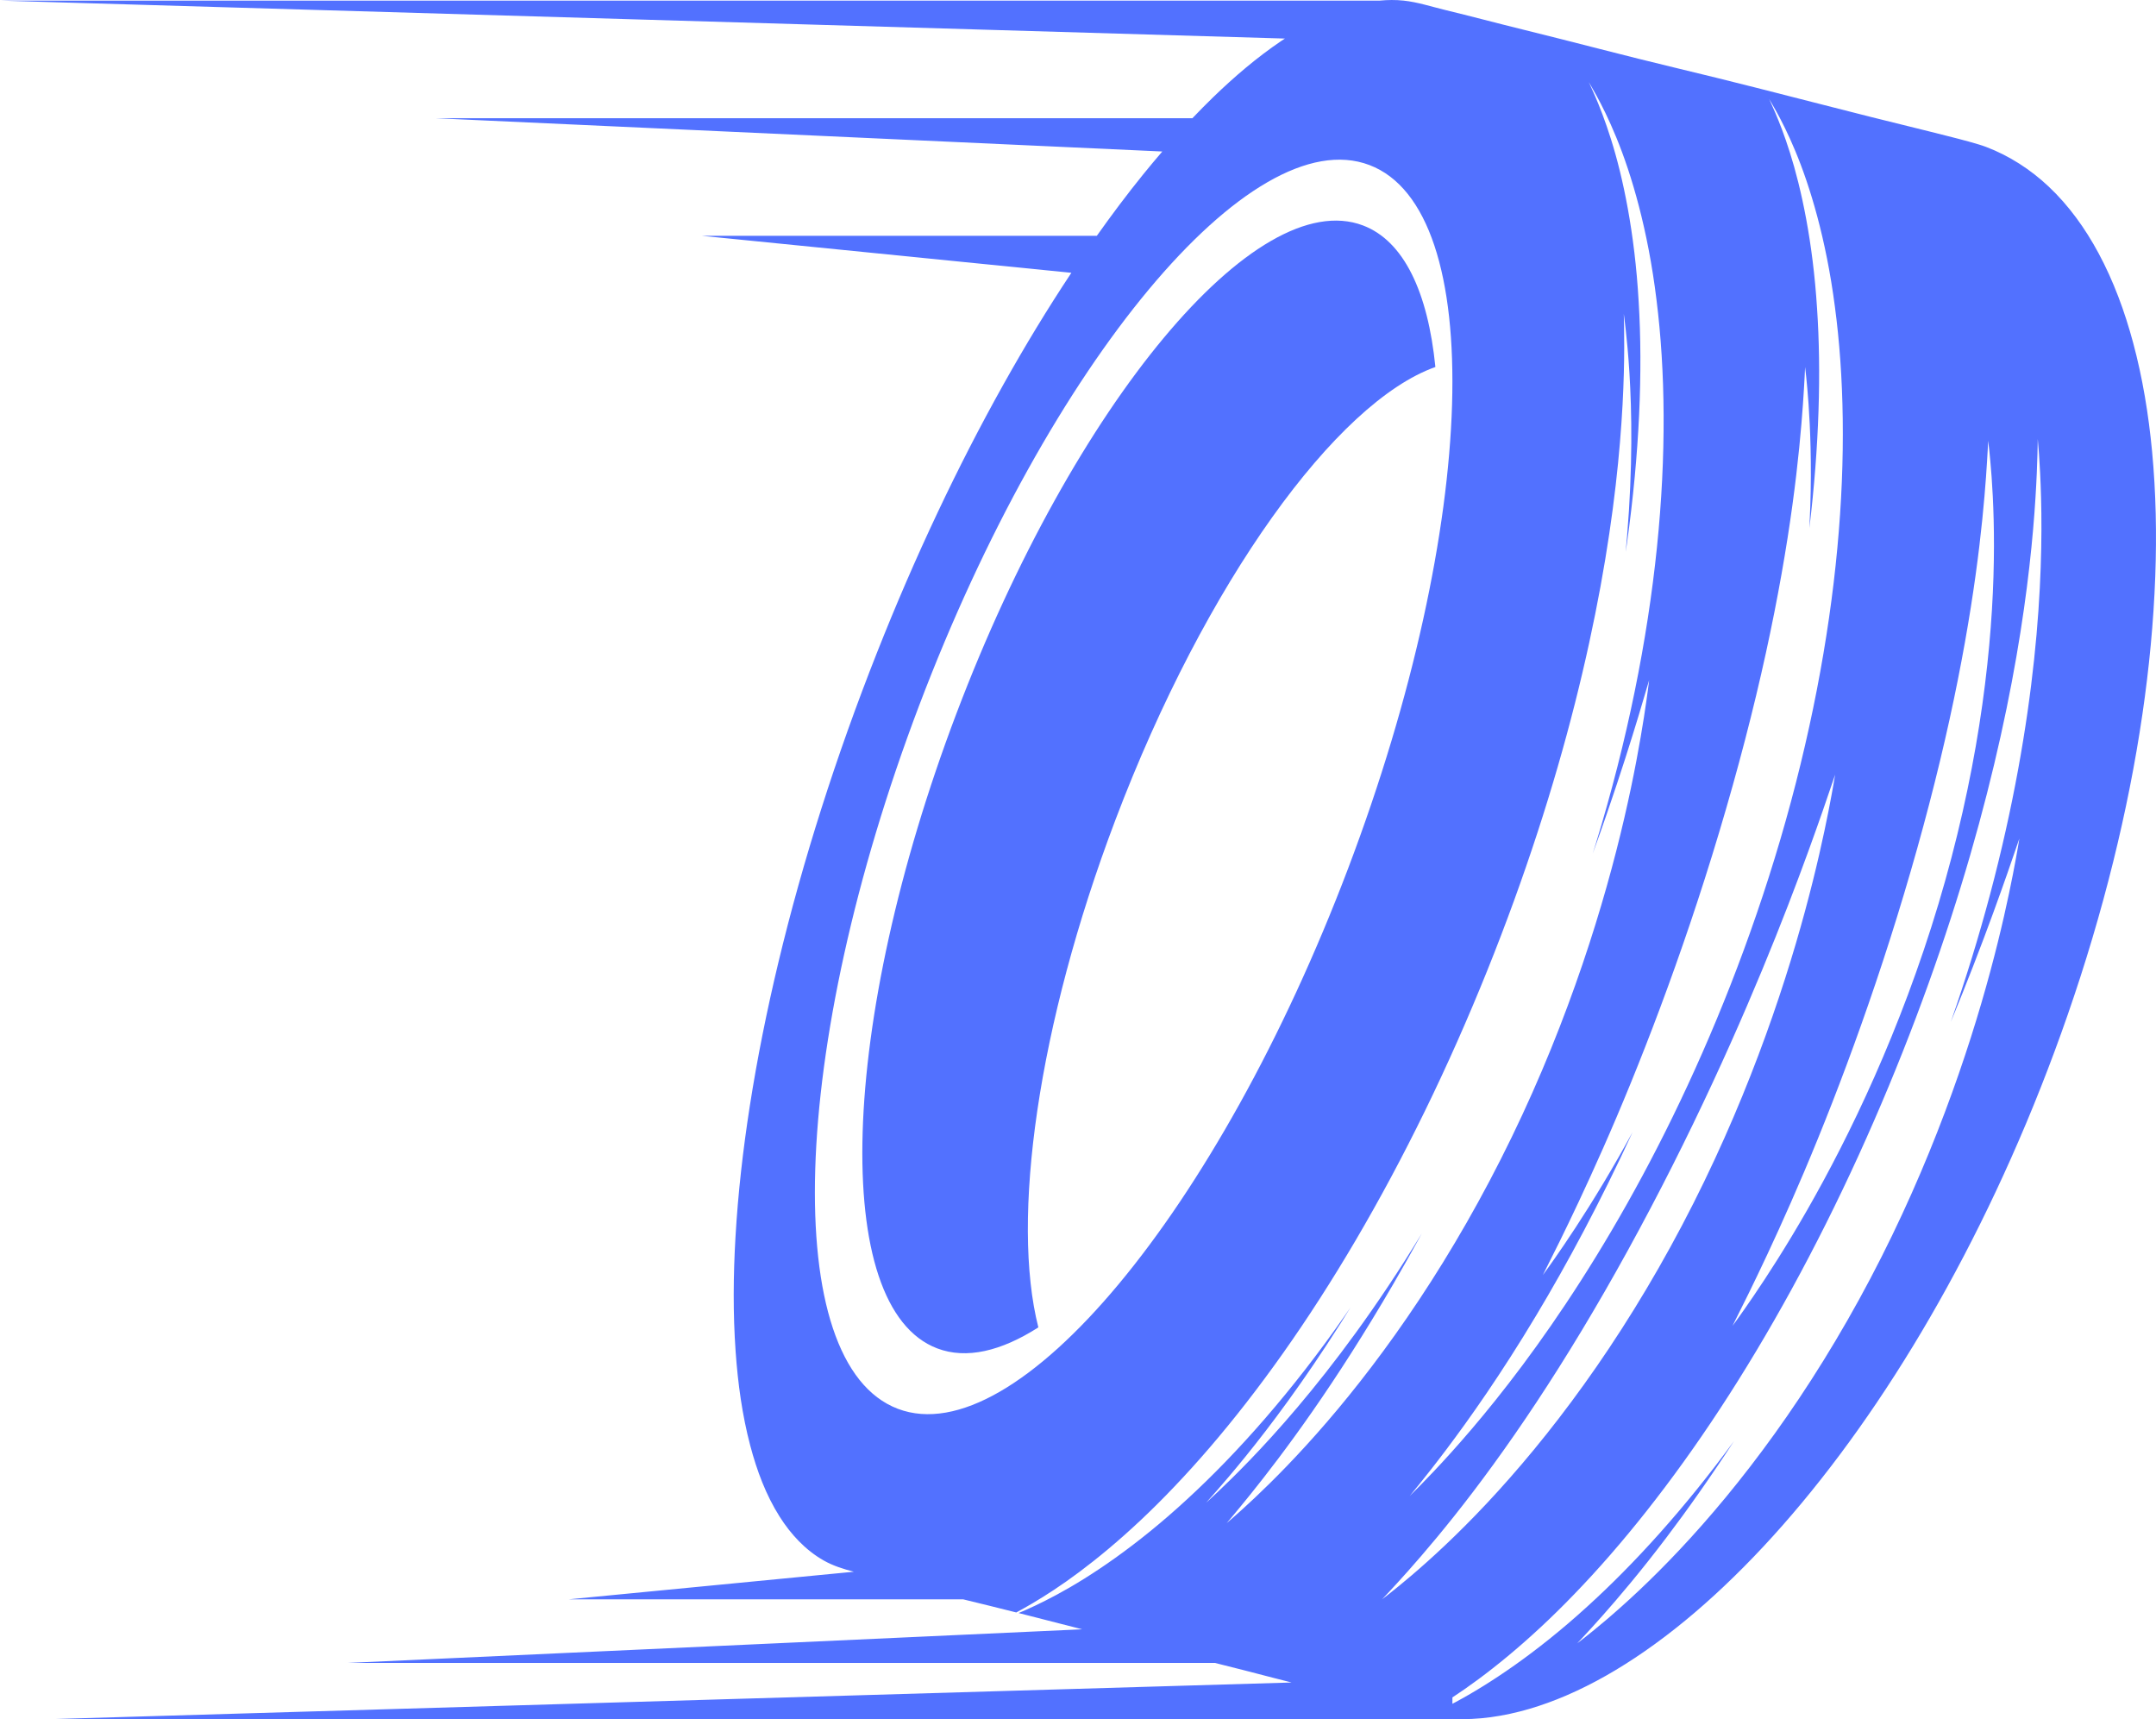 <?xml version="1.0" encoding="UTF-8" standalone="no"?><svg xmlns="http://www.w3.org/2000/svg" xmlns:xlink="http://www.w3.org/1999/xlink" fill="#000000" height="822.1" preserveAspectRatio="xMidYMid meet" version="1" viewBox="0.0 0.0 1031.1 822.1" width="1031.1" zoomAndPan="magnify"><defs><clipPath id="a"><path d="M 0 0 L 1031.09 0 L 1031.09 822.09 L 0 822.09 Z M 0 0"/></clipPath></defs><g><g id="change1_1"><path d="M 651.848 107.805 C 600.688 88.406 513.637 192.887 457.414 341.172 C 401.191 489.453 397.086 625.383 448.242 644.781 C 462.152 650.055 478.719 646.152 496.59 634.727 C 483.477 583.141 496.121 490.496 533.473 391.984 C 576.57 278.316 639.117 192.301 686.469 175.492 C 682.906 139.75 671.43 115.23 651.848 107.805" fill="#5271ff"/></g><g clip-path="url(#a)" id="change1_2"><path d="M 972.82 315.227 C 969.395 347.648 962.828 386.062 951.723 427.758 C 946.488 447.422 940.258 467.824 932.973 488.648 C 936.883 479.176 940.461 470.219 943.668 461.949 C 950.895 443.344 956.352 428.074 960.062 417.48 C 963.633 407.133 965.75 400.984 965.75 400.984 C 965.75 400.984 964.801 407.133 962.648 418.184 C 960.48 429.227 957.062 445.172 951.816 464.621 C 941.367 503.469 923.402 556.559 894.527 611.312 C 880.133 638.66 864.426 663.746 848.723 685.594 C 833.035 707.461 817.34 726.113 803.32 741.008 C 789.312 755.93 776.965 767.129 768.203 774.578 C 763.824 778.305 760.336 781.102 757.953 782.98 C 755.586 784.816 754.297 785.816 754.297 785.816 C 754.297 785.816 755.41 784.629 757.453 782.438 C 759.516 780.219 762.535 776.941 766.328 772.66 C 773.922 764.109 784.598 751.543 796.773 735.473 C 806.797 722.27 817.848 706.652 829.27 689.117 C 805.84 721.129 781.602 747.852 758.949 768.363 C 734.633 790.531 712.156 805.344 695.879 814.043 C 695.441 814.277 695.039 814.484 694.609 814.711 L 694.609 811.672 C 709.902 801.676 730.672 785.41 752.984 762.203 C 775.41 739.027 799.426 709.035 822.672 673.547 C 845.941 638.074 868.484 597.156 888.793 552.66 C 909.105 508.16 925.359 464.363 937.809 423.781 C 950.266 383.195 958.828 345.797 964.328 314.039 C 969.855 282.281 972.332 256.18 973.453 238.086 C 974.027 229.035 974.266 221.984 974.402 217.199 C 974.504 212.438 974.559 209.895 974.559 209.895 C 974.559 209.895 974.762 212.434 975.141 217.184 C 975.473 221.965 975.902 229.027 976.133 238.137 C 976.617 256.336 976.281 282.785 972.82 315.227 Z M 664.223 761.309 C 666.336 759.043 669.434 755.691 673.328 751.316 C 681.117 742.566 692.074 729.711 704.57 713.262 C 717.082 696.828 731.145 676.777 745.562 653.91 C 760.008 631.051 774.82 605.371 789.289 577.887 C 818.273 522.934 840.367 471.117 855.109 432.953 C 862.492 413.871 868.059 398.219 871.844 387.359 C 875.48 376.738 877.637 370.441 877.637 370.441 C 877.637 370.441 876.652 376.742 874.426 388.059 C 872.188 399.371 868.66 415.699 863.258 435.625 C 852.5 475.414 834.047 529.785 804.465 585.879 C 789.715 613.898 773.637 639.602 757.566 661.996 C 741.516 684.402 725.457 703.523 711.117 718.801 C 696.789 734.098 684.16 745.59 675.203 753.23 C 670.723 757.055 667.156 759.922 664.723 761.852 C 662.301 763.738 660.984 764.766 660.984 764.766 C 660.984 764.766 662.125 763.547 664.223 761.309 Z M 678.816 709.672 C 681.824 705.934 686.23 700.398 691.707 693.121 C 702.668 678.582 717.898 657.051 734.613 629.137 C 749.375 604.543 765.281 574.988 780.762 541.391 C 778.566 545.41 776.398 549.312 774.289 553.004 C 763.93 571.141 754.754 585.305 748.23 594.934 C 741.699 604.562 737.863 609.711 737.863 609.711 C 737.863 609.711 740.852 603.727 745.914 593.59 C 751.027 583.184 758.281 568.059 766.637 549.141 C 783.391 511.344 804.215 458.078 822.211 397.891 C 831.23 367.82 838.707 338.871 844.504 312.363 C 850.312 285.855 854.453 261.758 857.223 241.473 C 860.008 221.18 861.449 204.652 862.258 193.242 C 863.043 181.828 863.277 175.504 863.277 175.504 C 863.277 175.504 864.113 181.77 864.938 193.242 C 865.734 204.707 866.441 221.434 865.766 242.191 C 865.66 245.523 865.504 249 865.324 252.539 C 870.043 213.309 871.02 177.578 869.008 147.551 C 866.988 115.457 861.422 90.012 856.051 73.059 C 853.391 64.562 850.82 58.156 848.996 53.855 C 847.152 49.562 846.086 47.352 846.086 47.352 C 846.086 47.352 847.387 49.43 849.66 53.535 C 851.914 57.645 855.113 63.816 858.57 72.141 C 865.52 88.73 873.32 114.137 877.539 146.707 C 881.891 179.223 882.785 218.703 878.695 262.172 C 874.648 305.641 865.66 353.074 851.426 401.469 C 837.188 449.871 819.199 494.602 800.059 533.82 C 780.926 573.066 760.555 606.758 741.816 633.789 C 723.094 660.855 706.023 681.254 693.777 694.828 C 687.652 701.625 682.73 706.73 679.367 710.16 C 675.992 713.539 674.191 715.344 674.191 715.344 C 674.191 715.344 675.801 713.367 678.816 709.672 Z M 932.352 344.105 C 938.031 318.273 942.098 294.797 944.82 275.031 C 947.566 255.258 948.996 239.156 949.805 228.035 C 950.59 216.914 950.832 210.754 950.832 210.754 C 950.832 210.754 951.66 216.859 952.484 228.035 C 953.281 239.211 953.996 255.516 953.367 275.746 C 952.754 295.973 950.77 320.148 946.574 346.781 C 942.395 373.402 935.988 402.484 927.023 432.375 C 918.066 462.27 907.426 490.113 896.496 514.816 C 885.559 539.531 874.305 561.105 864.184 578.77 C 854.059 596.441 845.09 610.234 838.711 619.613 C 832.328 628.988 828.574 634 828.574 634 C 828.574 634 831.48 628.152 836.395 618.27 C 841.363 608.113 848.41 593.359 856.527 574.906 C 872.809 538.043 893.055 486.105 910.594 427.449 C 919.383 398.145 926.684 369.934 932.352 344.105 Z M 644.762 415.195 C 582.492 579.43 486.074 695.152 429.41 673.668 C 372.746 652.184 377.297 501.629 439.566 337.391 C 501.84 173.152 598.254 57.434 654.918 78.918 C 711.582 100.402 707.035 250.957 644.762 415.195 Z M 1029.219 215.762 C 1027.551 198.219 1024.711 180.746 1020.121 163.723 C 1016.141 148.957 1010.84 134.473 1003.578 120.988 C 997.273 109.273 989.426 98.289 979.707 89.152 C 971.039 81.004 960.91 74.453 949.773 70.23 C 945.918 68.77 937.676 66.617 931.555 65.086 C 925.359 63.535 919.172 61.945 912.969 60.441 C 900.68 57.461 888.414 54.332 876.164 51.199 C 851.547 44.91 826.906 38.555 802.195 32.652 C 777.477 26.746 752.91 20.172 728.227 14.109 C 715.773 11.051 703.383 7.727 690.918 4.715 C 684.441 3.148 677.961 1.004 671.301 0.293 C 667.484 -0.113 663.648 -0.074 659.844 0.293 L 0 0.293 L 614.504 18.438 C 613.914 18.828 613.316 19.211 612.73 19.605 C 601.082 27.484 590.344 36.668 580.246 46.434 C 576.844 49.723 573.527 53.102 570.262 56.527 L 208.234 56.527 L 555.871 72.445 C 552.781 76.043 549.73 79.676 546.75 83.359 C 539.02 92.906 531.656 102.742 524.547 112.762 L 335.652 112.762 L 512.383 130.445 C 500.875 147.781 490.098 165.594 479.938 183.746 C 468.734 203.762 458.273 224.191 448.477 244.934 C 438.039 267.016 428.355 289.453 419.379 312.168 C 409.645 336.793 400.734 361.742 392.715 386.977 C 385.023 411.164 378.152 435.617 372.238 460.301 C 366.797 483.031 362.16 505.969 358.562 529.066 C 355.34 549.793 352.941 570.66 351.738 591.605 C 350.691 609.797 350.523 628.07 351.809 646.254 C 352.879 661.434 354.934 676.617 358.828 691.344 C 361.953 703.16 366.281 714.844 372.848 725.211 C 378.195 733.656 385.164 741.215 393.914 746.184 C 398.469 748.77 403.363 750.277 408.348 751.574 L 272.07 764.766 L 460.605 764.766 C 469.086 766.812 477.559 768.91 486.023 771.043 C 486.164 770.965 486.289 770.898 486.438 770.82 C 490.574 768.605 496.602 765.164 504.062 760.234 C 518.992 750.391 539.5 734.215 561.719 710.797 C 583.984 687.48 607.961 657.113 631.145 621.059 C 654.367 585.027 676.836 543.363 696.941 498.012 C 717.055 452.66 733.02 407.996 744.969 366.68 C 756.953 325.348 764.867 287.332 769.645 255.137 C 774.457 222.949 776.113 196.594 776.594 178.406 C 776.836 169.305 776.793 162.234 776.73 157.441 C 776.633 152.672 776.578 150.129 776.578 150.129 C 776.578 150.129 776.93 152.621 777.465 157.395 C 777.996 162.164 778.711 169.223 779.27 178.359 C 780.402 196.613 780.895 223.262 778.164 256.121 C 777.957 258.668 777.719 261.266 777.473 263.883 C 777.66 262.59 777.883 261.266 778.062 259.977 C 784.113 216.809 785.703 177.344 783.688 144.262 C 781.805 111.156 776.137 84.555 770.469 66.629 C 767.66 57.652 764.93 50.812 762.961 46.223 C 760.98 41.633 759.82 39.266 759.82 39.266 C 759.82 39.266 761.215 41.5 763.621 45.902 C 766.02 50.305 769.391 56.91 772.988 65.723 C 780.238 83.289 788.148 109.875 792.227 143.477 C 796.441 177.039 796.996 217.441 792.43 261.719 C 787.887 305.98 778.297 354.113 763.301 403.09 C 762.777 404.789 762.242 406.477 761.715 408.164 C 764.168 401.41 766.469 394.922 768.57 388.812 C 775.262 369.41 780.23 353.496 783.582 342.453 C 786.789 331.645 788.691 325.242 788.691 325.242 C 788.691 325.242 787.973 331.605 786.195 343.051 C 784.402 354.484 781.5 370.996 776.812 391.18 C 767.492 431.508 750.723 486.594 722.988 543.734 C 709.152 572.293 693.957 598.547 678.691 621.531 C 663.441 644.527 648.16 664.242 634.477 680.113 C 620.801 695.988 608.785 708.035 600.223 716.105 C 591.656 724.172 586.641 728.344 586.641 728.344 C 586.641 728.344 590.91 723.398 598.254 714.285 C 605.594 705.168 615.895 691.82 627.703 674.855 C 639.52 657.891 652.793 637.297 666.402 613.887 C 670.898 606.168 675.43 598.117 679.969 589.828 C 669.277 607.379 658.613 623.273 648.391 637.328 C 628.695 664.469 610.652 684.812 597.652 698.285 C 591.152 705.031 585.922 710.082 582.336 713.465 C 578.75 716.844 576.82 718.57 576.82 718.57 C 576.82 718.57 578.555 716.613 581.805 712.953 C 585.047 709.25 589.781 703.754 595.645 696.512 C 607.383 682.035 623.605 660.52 641.297 632.512 C 642.797 630.141 644.312 627.707 645.836 625.242 C 644.945 626.535 644.059 627.84 643.164 629.121 C 618.148 665.023 591.953 694.68 567.727 716.914 C 543.539 739.262 521.355 753.977 505.441 762.531 C 497.703 766.703 491.484 769.512 487.145 771.32 C 497.289 773.879 507.422 776.484 517.547 779.098 L 166 795.195 L 581.105 795.195 C 590.426 797.527 599.742 799.883 609.027 802.328 C 611.914 803.09 614.816 803.801 617.711 804.539 L 23.309 822.09 L 694.609 822.09 L 694.609 821.977 C 700.727 822.246 706.875 821.949 712.945 821.129 C 725.395 819.449 737.512 815.719 749.035 810.77 C 762.184 805.121 774.617 797.883 786.375 789.746 C 799.812 780.449 812.398 769.949 824.277 758.738 C 837.508 746.254 849.871 732.867 861.516 718.898 C 874.305 703.555 886.227 687.496 897.402 670.945 C 909.469 653.074 920.664 634.617 931.07 615.73 C 942.141 595.641 952.32 575.062 961.656 554.105 C 971.715 531.531 980.797 508.523 988.898 485.176 C 997.266 461.066 1004.578 436.586 1010.699 411.812 C 1016.449 388.578 1021.16 365.078 1024.621 341.395 C 1027.809 319.562 1029.949 297.566 1030.75 275.516 C 1031.469 255.594 1031.102 235.613 1029.219 215.762" fill="#5271ff"/></g></g></svg>